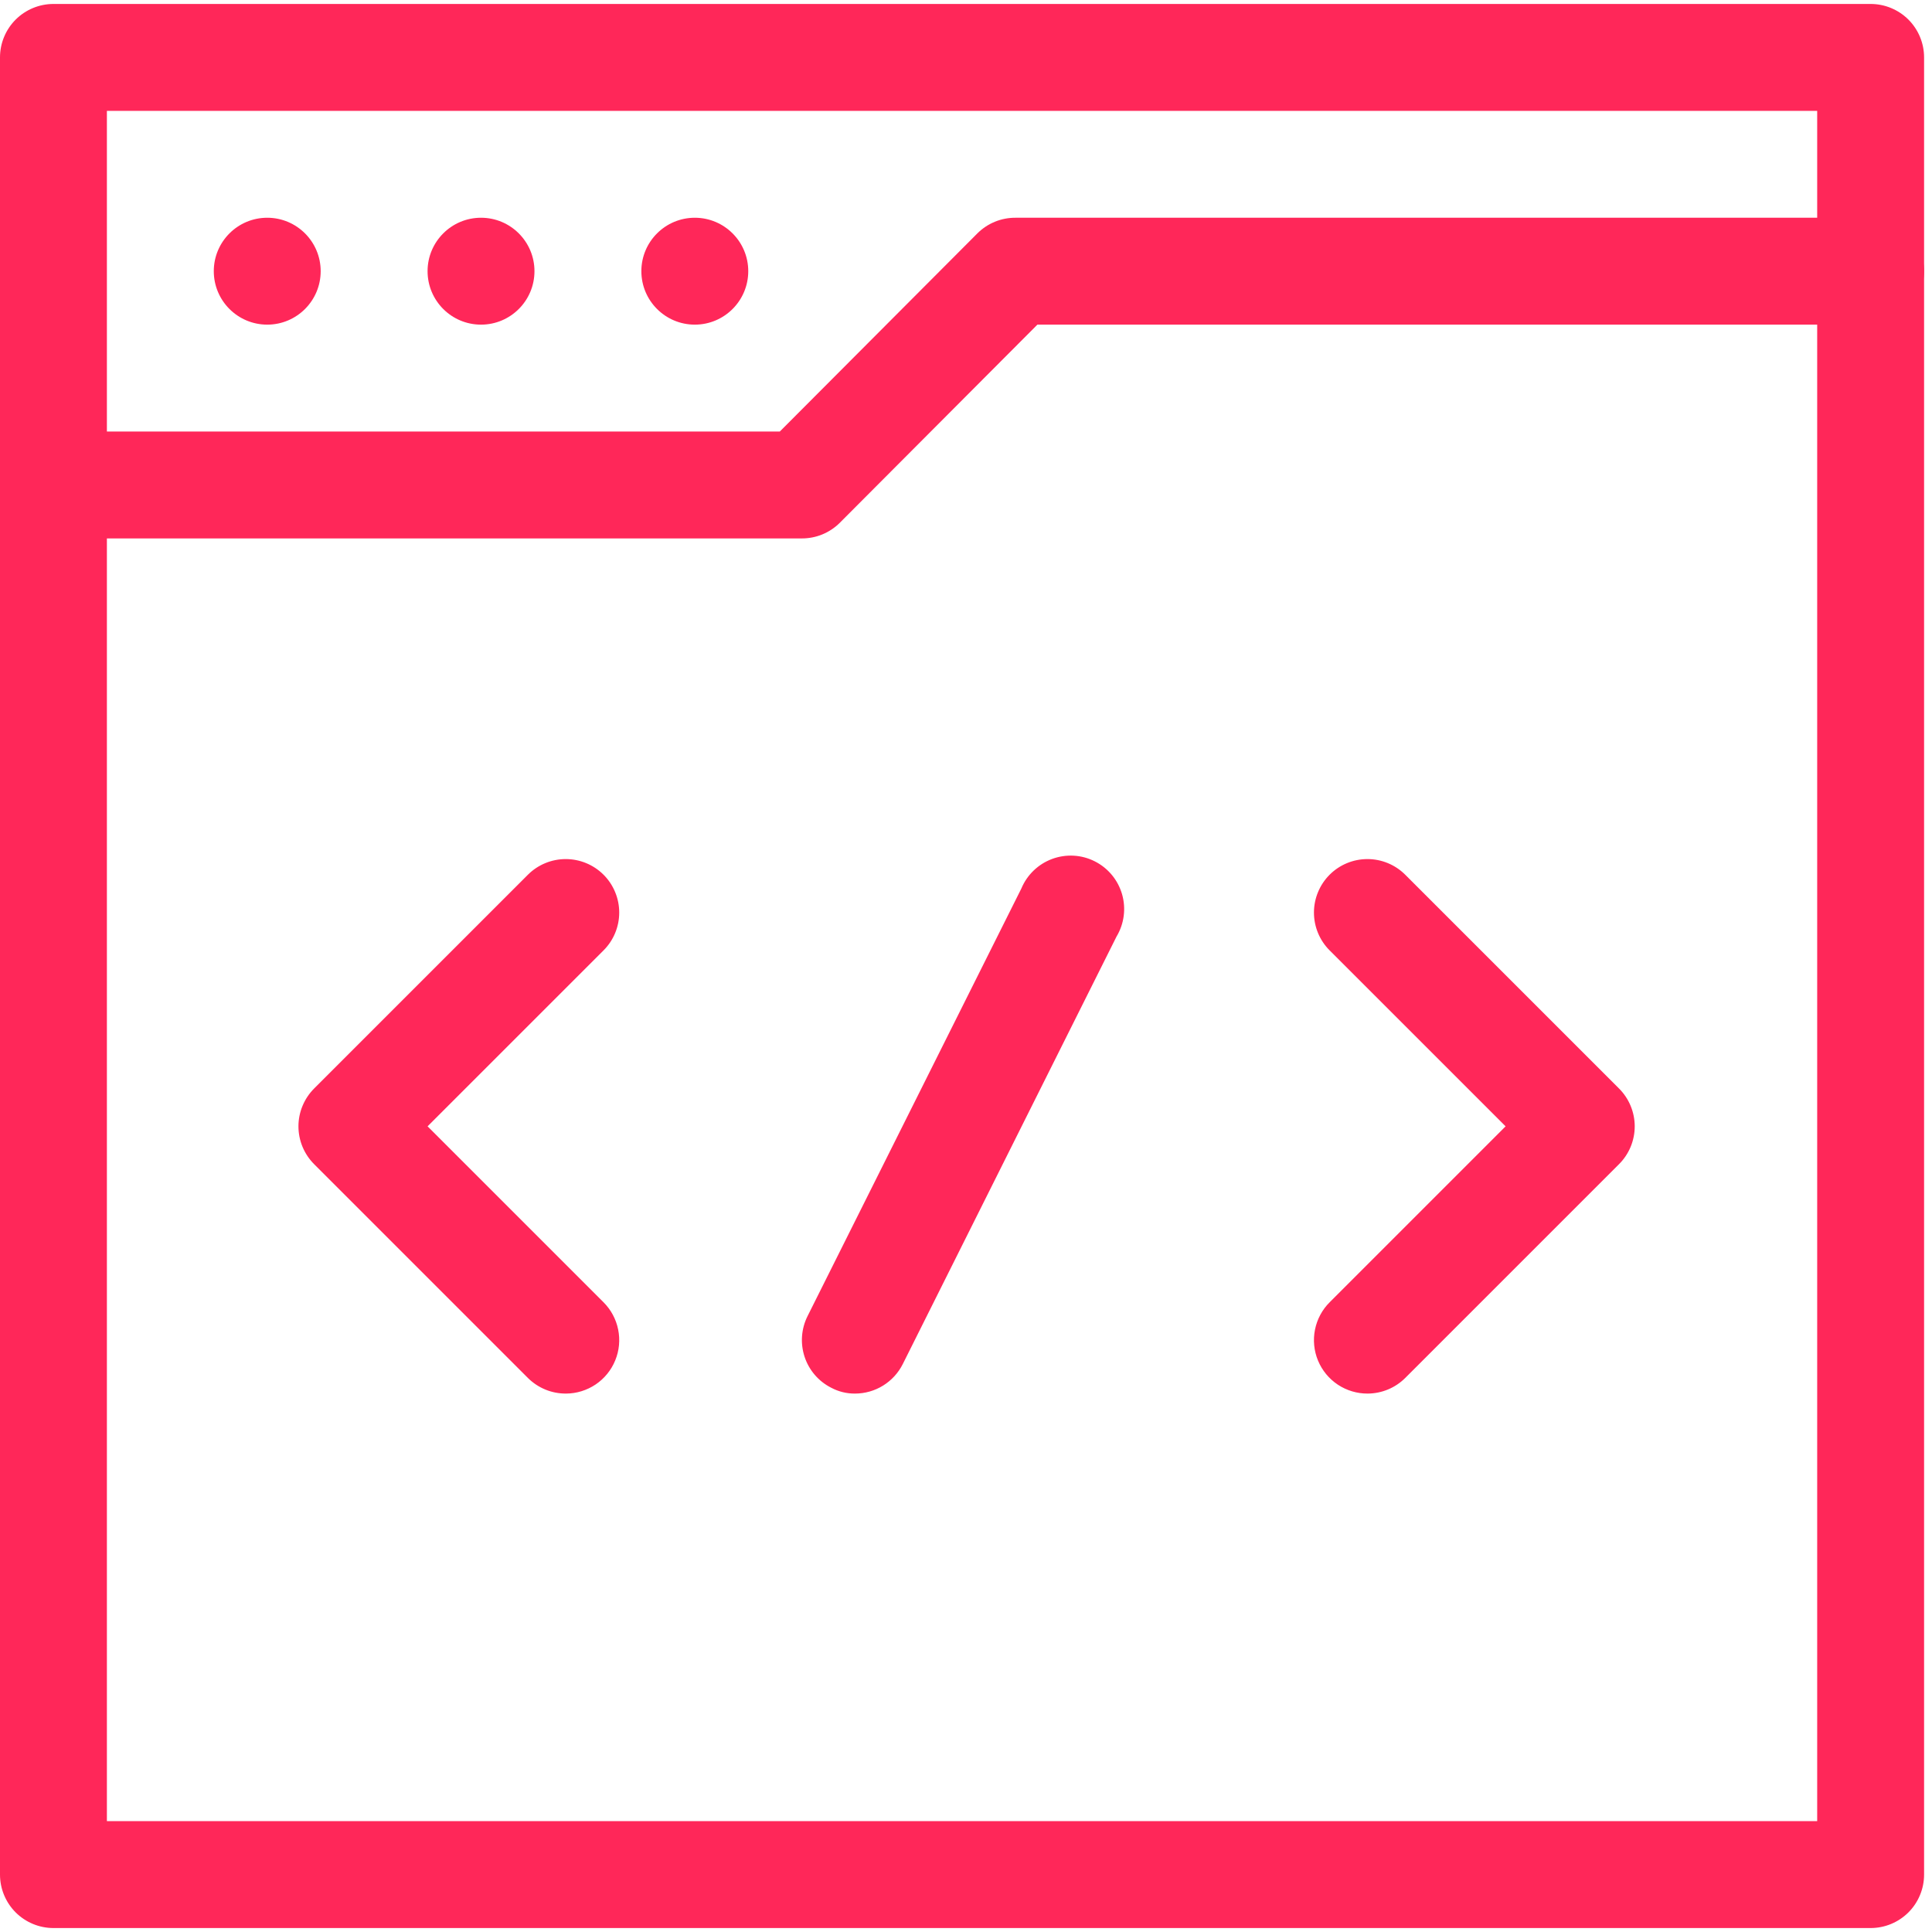 <svg width="61" height="61" viewBox="0 0 61 61" fill="none" xmlns="http://www.w3.org/2000/svg">
                  <path d="M59.062 60.875H1.688C1.24 60.875 0.811 60.697 0.494 60.381C0.178 60.064 0 59.635 0 59.188V1.812C0 1.365 0.178 0.936 0.494 0.619C0.811 0.303 1.24 0.125 1.688 0.125H59.062C59.51 0.125 59.939 0.303 60.256 0.619C60.572 0.936 60.75 1.365 60.75 1.812V59.188C60.75 59.635 60.572 60.064 60.256 60.381C59.939 60.697 59.51 60.875 59.062 60.875ZM3.375 57.5H57.375V3.5H3.375V57.5Z" fill="#FF2759"></path>
                  <path d="M8.438 10.25C9.369 10.25 10.125 9.494 10.125 8.562C10.125 7.631 9.369 6.875 8.438 6.875C7.506 6.875 6.75 7.631 6.75 8.562C6.75 9.494 7.506 10.25 8.438 10.25Z" fill="#FF2759"></path>
                  <path d="M15.188 10.25C16.119 10.25 16.875 9.494 16.875 8.562C16.875 7.631 16.119 6.875 15.188 6.875C14.255 6.875 13.5 7.631 13.5 8.562C13.5 9.494 14.255 10.25 15.188 10.25Z" fill="#FF2759"></path>
                  <path d="M21.938 10.25C22.869 10.25 23.625 9.494 23.625 8.562C23.625 7.631 22.869 6.875 21.938 6.875C21.006 6.875 20.25 7.631 20.25 8.562C20.25 9.494 21.006 10.25 21.938 10.25Z" fill="#FF2759"></path>
                  <path d="M25.312 17H1.688C1.24 17 0.811 16.822 0.494 16.506C0.178 16.189 0 15.76 0 15.312C0 14.865 0.178 14.436 0.494 14.119C0.811 13.803 1.24 13.625 1.688 13.625H24.621L30.864 7.364C31.022 7.208 31.209 7.084 31.415 7C31.62 6.916 31.84 6.874 32.062 6.875H59.062C59.51 6.875 59.939 7.053 60.256 7.369C60.572 7.686 60.75 8.115 60.75 8.563C60.75 9.01 60.572 9.439 60.256 9.756C59.939 10.072 59.51 10.25 59.062 10.25H32.754L26.511 16.511C26.353 16.667 26.166 16.791 25.96 16.875C25.755 16.959 25.535 17.001 25.312 17ZM17.871 44C17.648 44.001 17.428 43.959 17.223 43.875C17.017 43.791 16.83 43.667 16.672 43.511L9.922 36.761C9.764 36.604 9.639 36.417 9.553 36.212C9.467 36.006 9.423 35.785 9.423 35.562C9.423 35.34 9.467 35.119 9.553 34.914C9.639 34.708 9.764 34.521 9.922 34.364L16.672 27.614C16.989 27.3 17.416 27.124 17.862 27.124C18.308 27.124 18.736 27.3 19.052 27.614C19.21 27.771 19.336 27.958 19.421 28.164C19.507 28.369 19.551 28.59 19.551 28.812C19.551 29.035 19.507 29.256 19.421 29.462C19.336 29.667 19.21 29.854 19.052 30.011L13.5 35.562L19.052 41.114C19.289 41.349 19.451 41.649 19.517 41.977C19.584 42.304 19.552 42.643 19.425 42.952C19.299 43.261 19.084 43.525 18.807 43.712C18.53 43.898 18.204 43.999 17.871 44ZM43.183 44C42.848 44.002 42.52 43.904 42.24 43.719C41.961 43.533 41.743 43.269 41.615 42.96C41.486 42.65 41.453 42.309 41.519 41.981C41.585 41.652 41.747 41.35 41.985 41.114L47.537 35.562L41.985 30.011C41.827 29.854 41.701 29.667 41.616 29.462C41.53 29.256 41.486 29.035 41.486 28.812C41.486 28.59 41.53 28.369 41.616 28.164C41.701 27.958 41.827 27.771 41.985 27.614C42.301 27.3 42.729 27.124 43.175 27.124C43.62 27.124 44.048 27.3 44.364 27.614L51.114 34.364C51.273 34.521 51.398 34.708 51.484 34.914C51.569 35.119 51.614 35.34 51.614 35.562C51.614 35.785 51.569 36.006 51.484 36.212C51.398 36.417 51.273 36.604 51.114 36.761L44.364 43.511C44.05 43.822 43.626 43.998 43.183 44ZM27 44C26.735 44.003 26.474 43.939 26.241 43.814C25.843 43.612 25.542 43.261 25.403 42.837C25.264 42.413 25.298 41.952 25.498 41.553L32.248 28.053C32.337 27.839 32.47 27.645 32.637 27.485C32.804 27.324 33.003 27.2 33.221 27.119C33.439 27.039 33.67 27.004 33.902 27.017C34.134 27.03 34.36 27.091 34.567 27.196C34.775 27.301 34.958 27.447 35.106 27.626C35.254 27.804 35.363 28.012 35.428 28.235C35.492 28.458 35.509 28.692 35.479 28.922C35.449 29.152 35.371 29.373 35.252 29.572L28.502 43.072C28.362 43.35 28.147 43.584 27.882 43.748C27.617 43.912 27.312 43.999 27 44Z" fill="#FF2759"></path>
                </svg>